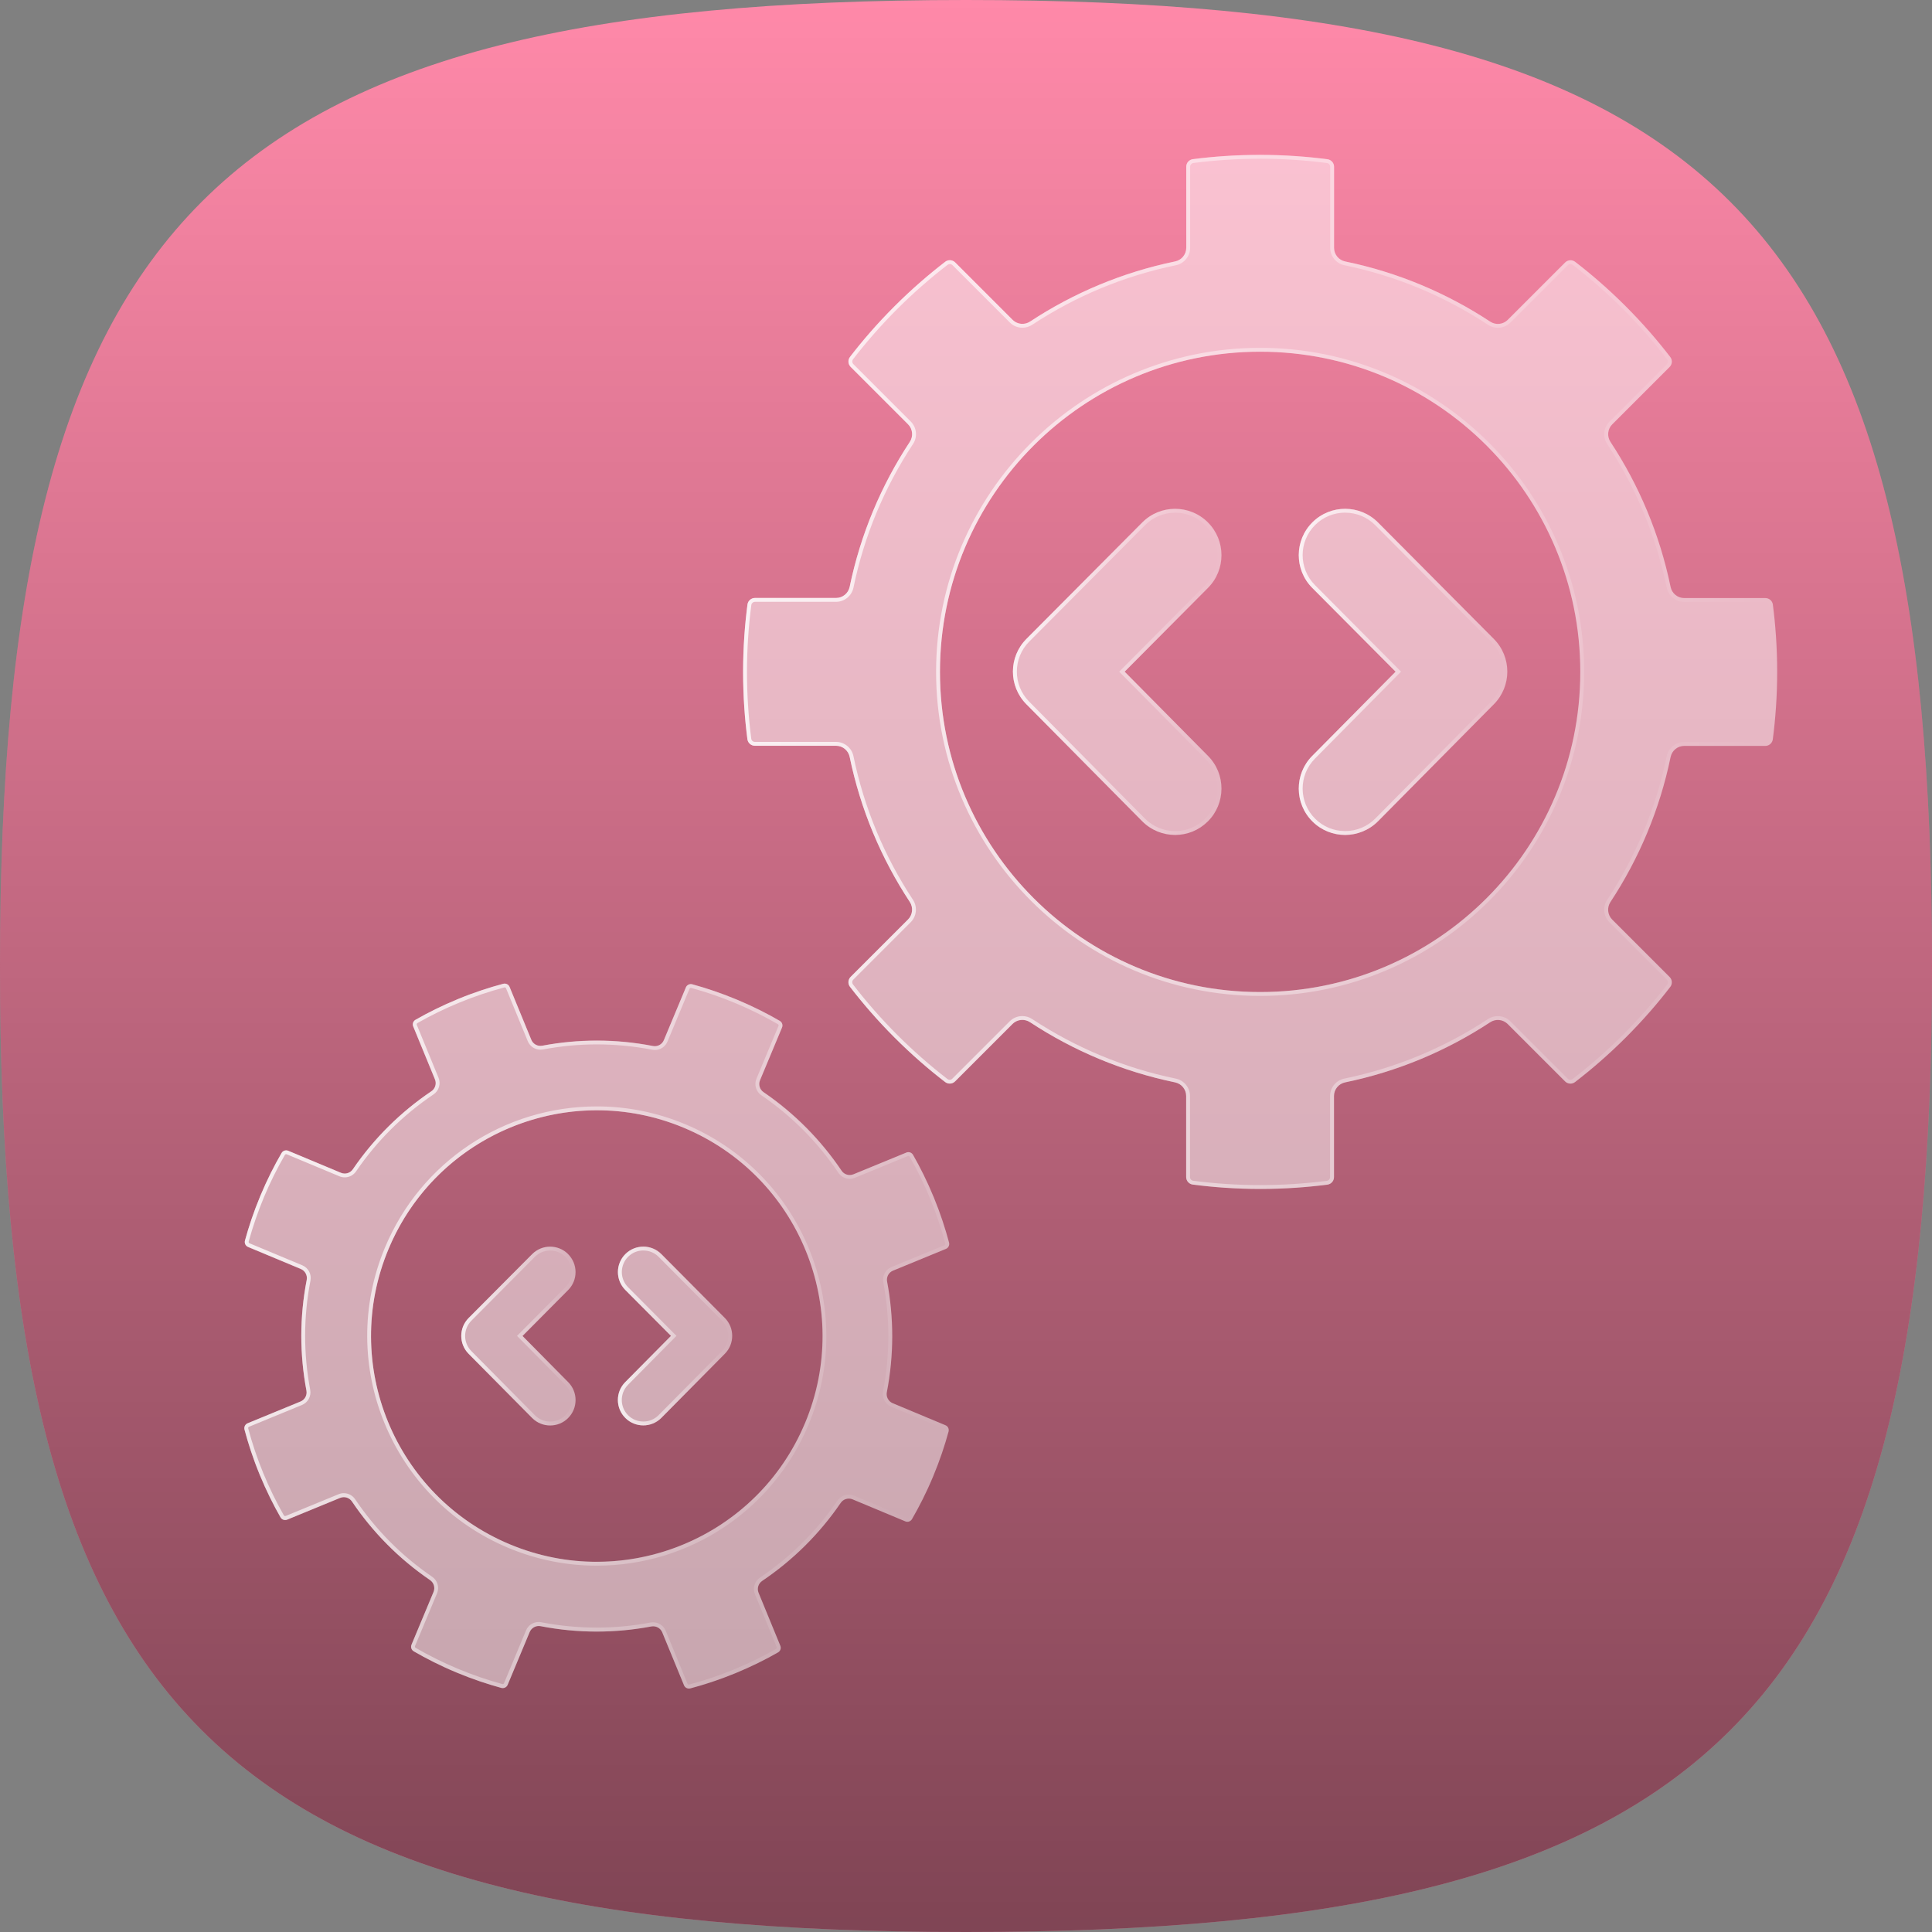 <svg xmlns="http://www.w3.org/2000/svg" xmlns:xlink="http://www.w3.org/1999/xlink" viewBox="0 0 500 500"><rect x="0" y="0" width="500" height="500" fill="#808080" stroke="none"/><defs><style>      .cls-1, .cls-2 {        opacity: .5;      }      .cls-3 {        fill: url(#linear-gradient-6);      }      .cls-3, .cls-2, .cls-4, .cls-5, .cls-6, .cls-7, .cls-8, .cls-9, .cls-10 {        stroke-width: 0px;      }      .cls-2 {        fill: url(#linear-gradient);        mix-blend-mode: overlay;      }      .cls-11 {        isolation: isolate;      }      .cls-4 {        fill: url(#linear-gradient-5);      }      .cls-5 {        fill: url(#linear-gradient-2);      }      .cls-6 {        fill: #ff89a9;      }      .cls-7 {        fill: url(#linear-gradient-7);      }      .cls-8 {        fill: url(#linear-gradient-3);      }      .cls-9 {        fill: #fff;      }      .cls-10 {        fill: url(#linear-gradient-4);      }    </style><linearGradient id="linear-gradient" x1="250" y1="0" x2="250" y2="500" gradientUnits="userSpaceOnUse"><stop offset="0" stop-color="#000" stop-opacity="0"></stop><stop offset="1" stop-color="#000"></stop></linearGradient><linearGradient id="linear-gradient-2" x1="192.31" y1="173.88" x2="459.93" y2="173.88" gradientUnits="userSpaceOnUse"><stop offset="0" stop-color="#fff" stop-opacity=".8"></stop><stop offset="1" stop-color="#fff" stop-opacity="0"></stop></linearGradient><linearGradient id="linear-gradient-3" x1="67.4" y1="309.43" x2="241.49" y2="382.1" xlink:href="#linear-gradient-2"></linearGradient><linearGradient id="linear-gradient-4" x1="336.12" x2="390.09" xlink:href="#linear-gradient-2"></linearGradient><linearGradient id="linear-gradient-5" x1="262.15" y1="173.88" x2="316.12" y2="173.88" xlink:href="#linear-gradient-2"></linearGradient><linearGradient id="linear-gradient-6" x1="159.93" y1="345.77" x2="189.51" y2="345.77" xlink:href="#linear-gradient-2"></linearGradient><linearGradient id="linear-gradient-7" x1="119.38" y1="345.77" x2="148.96" y2="345.77" xlink:href="#linear-gradient-2"></linearGradient></defs><g class="cls-11"><g id="Layer_2" data-name="Layer 2"><g id="Code_Optimization" data-name="Code Optimization"><g><path class="cls-6" d="M0,250C0,55.91,55.91,0,250,0c194.09,0,250,55.91,250,250,0,194.09-55.91,250-250,250C55.91,500,0,444.09,0,250Z"></path><path class="cls-2" d="M0,250C0,55.91,55.91,0,250,0c194.09,0,250,55.91,250,250,0,194.09-55.91,250-250,250C55.91,500,0,444.09,0,250Z"></path></g><g><g class="cls-1"><path class="cls-9" d="M458.82,156.48c-.13-.98-.95-1.7-1.94-1.7h-21c-1.71,0-3.19-1.21-3.53-2.89-2.81-13.62-8.17-26.3-15.56-37.53-.94-1.43-.75-3.33.46-4.54l14.85-14.85c.69-.69.77-1.79.17-2.57-3.17-4.12-6.99-8.59-11.55-13.15-4.53-4.53-8.97-8.34-13.07-11.49-.78-.6-1.88-.53-2.58.16l-14.86,14.86c-1.21,1.21-3.11,1.4-4.54.46-11.23-7.39-23.91-12.76-37.53-15.57-1.68-.35-2.88-1.82-2.88-3.53v-20.98c0-.98-.73-1.81-1.7-1.94-5.15-.67-11.02-1.13-17.47-1.13-6.41,0-12.24.45-17.37,1.11-.98.13-1.7.95-1.71,1.94v21c0,1.71-1.21,3.19-2.89,3.53-13.62,2.81-26.3,8.17-37.53,15.56-1.43.94-3.33.75-4.54-.46l-14.85-14.85c-.69-.69-1.79-.77-2.57-.17-4.12,3.17-8.59,6.99-13.15,11.55-4.53,4.53-8.34,8.97-11.49,13.07-.6.78-.53,1.88.16,2.58l14.86,14.86c1.21,1.21,1.4,3.11.46,4.54-7.39,11.23-12.76,23.91-15.57,37.53-.35,1.68-1.82,2.88-3.53,2.88h-20.98c-.98,0-1.81.73-1.94,1.7-.67,5.15-1.13,11.02-1.13,17.47,0,6.41.45,12.24,1.11,17.37.13.98.95,1.7,1.94,1.71h21c1.71,0,3.19,1.21,3.53,2.89,2.81,13.62,8.17,26.3,15.56,37.53.94,1.43.75,3.33-.46,4.54l-14.85,14.85c-.69.69-.77,1.79-.17,2.57,3.17,4.12,6.99,8.59,11.55,13.15,4.53,4.53,8.97,8.34,13.07,11.49.78.6,1.88.53,2.58-.16l14.86-14.86c1.21-1.21,3.11-1.4,4.54-.46,11.23,7.39,23.91,12.76,37.53,15.57,1.68.35,2.88,1.82,2.88,3.53v20.98c0,.98.73,1.81,1.7,1.94,5.15.67,11.02,1.13,17.47,1.13,6.41,0,12.24-.45,17.37-1.11.98-.13,1.71-.95,1.71-1.94v-21c0-1.71,1.21-3.19,2.89-3.53,13.62-2.81,26.3-8.17,37.53-15.56,1.43-.94,3.33-.75,4.54.46l14.85,14.85c.69.69,1.79.77,2.57.17,4.12-3.17,8.59-6.99,13.15-11.55,4.53-4.53,8.34-8.97,11.49-13.07.6-.78.53-1.88-.16-2.57l-14.86-14.86c-1.21-1.21-1.4-3.11-.46-4.54,7.39-11.23,12.76-23.91,15.57-37.53.35-1.68,1.82-2.88,3.53-2.88h20.98c.98,0,1.81-.73,1.94-1.7.67-5.15,1.13-11.02,1.13-17.47,0-6.41-.45-12.24-1.11-17.37ZM408.98,173.88c0,45.76-37.1,82.86-82.86,82.86s-82.86-37.1-82.86-82.86,37.1-82.86,82.86-82.86,82.86,37.1,82.86,82.86Z"></path></g><path class="cls-5" d="M326.08,41.07c5.8,0,11.63.38,17.34,1.12.47.06.83.47.83.95v20.98c0,2.18,1.54,4.07,3.68,4.52,13.29,2.74,25.8,7.93,37.18,15.42.76.5,1.64.76,2.54.76,1.23,0,2.39-.48,3.26-1.35l14.86-14.86c.18-.18.42-.28.67-.28.21,0,.42.07.58.2,4.54,3.51,8.91,7.34,12.97,11.41,4.1,4.1,7.96,8.49,11.47,13.06.29.38.26.92-.08,1.26l-14.85,14.85c-1.54,1.54-1.79,3.98-.59,5.8,7.49,11.38,12.67,23.89,15.41,37.19.44,2.13,2.34,3.68,4.51,3.68h21c.48,0,.88.36.95.84.73,5.7,1.1,11.5,1.1,17.24,0,5.8-.38,11.63-1.12,17.34-.06.47-.47.83-.95.83h-20.98s0,0,0,0c-2.18,0-4.07,1.55-4.51,3.68-2.74,13.29-7.93,25.8-15.42,37.18-1.2,1.82-.95,4.26.59,5.8l14.86,14.86c.34.34.37.88.08,1.26-3.51,4.54-7.35,8.91-11.41,12.97-4.1,4.1-8.49,7.96-13.06,11.47-.17.13-.37.2-.58.2-.25,0-.49-.1-.67-.28l-14.85-14.85c-.87-.87-2.03-1.35-3.26-1.35-.9,0-1.78.26-2.54.76-11.38,7.49-23.89,12.67-37.19,15.41-2.13.44-3.68,2.34-3.68,4.51v21c0,.48-.36.88-.84.95-5.69.73-11.48,1.1-17.24,1.1-5.8,0-11.63-.38-17.34-1.12-.47-.06-.83-.47-.83-.95v-20.98c0-2.18-1.54-4.07-3.68-4.51-13.29-2.74-25.8-7.93-37.18-15.42-.76-.5-1.64-.76-2.54-.76-1.23,0-2.39.48-3.26,1.35l-14.86,14.86c-.18.18-.42.28-.67.28-.21,0-.41-.07-.58-.2-4.55-3.51-8.91-7.35-12.97-11.41-4.1-4.1-7.96-8.49-11.47-13.06-.29-.38-.26-.92.08-1.26l14.85-14.85c1.54-1.54,1.79-3.98.59-5.8-7.49-11.38-12.67-23.89-15.41-37.19-.44-2.13-2.34-3.68-4.51-3.68h-21c-.48,0-.88-.36-.94-.84-.73-5.69-1.1-11.49-1.1-17.24,0-5.8.38-11.63,1.12-17.34.06-.47.47-.83.95-.83h20.98c2.18,0,4.07-1.55,4.51-3.68,2.74-13.29,7.93-25.8,15.42-37.18,1.2-1.82.95-4.26-.59-5.8l-14.86-14.86c-.34-.34-.37-.88-.08-1.26,3.51-4.54,7.34-8.91,11.41-12.97,4.1-4.1,8.5-7.96,13.06-11.47.17-.13.37-.2.58-.2.25,0,.49.1.67.28l14.85,14.85c.87.87,2.03,1.35,3.26,1.35.9,0,1.78-.26,2.54-.76,11.38-7.49,23.89-12.67,37.19-15.41,2.13-.44,3.68-2.34,3.68-4.51v-21c0-.48.36-.88.84-.95,5.69-.73,11.49-1.1,17.23-1.1h.01M326.12,257.74c46.24,0,83.86-37.62,83.86-83.86s-37.62-83.86-83.86-83.86-83.86,37.62-83.86,83.86,37.62,83.86,83.86,83.86M326.07,40.07c-6.41,0-12.23.45-17.36,1.11-.98.13-1.71.95-1.71,1.94v21c0,1.71-1.21,3.19-2.89,3.53-13.62,2.81-26.3,8.17-37.53,15.56-.61.4-1.3.6-1.99.6-.93,0-1.85-.36-2.55-1.06l-14.85-14.85c-.38-.38-.88-.57-1.38-.57-.42,0-.84.13-1.19.41-4.12,3.17-8.59,6.99-13.15,11.55-4.53,4.53-8.34,8.97-11.49,13.07-.6.78-.53,1.88.16,2.58l14.86,14.86c1.21,1.21,1.4,3.11.46,4.54-7.39,11.23-12.76,23.91-15.57,37.53-.35,1.68-1.82,2.88-3.53,2.88h-20.98s0,0,0,0c-.98,0-1.81.73-1.94,1.7-.67,5.15-1.13,11.02-1.13,17.47,0,6.41.45,12.24,1.11,17.37.13.98.95,1.71,1.94,1.71h21c1.71,0,3.19,1.21,3.53,2.89,2.81,13.62,8.17,26.3,15.56,37.53.94,1.43.75,3.33-.46,4.54l-14.85,14.85c-.69.69-.77,1.79-.17,2.57,3.17,4.12,6.99,8.59,11.55,13.15,4.53,4.53,8.97,8.34,13.07,11.49.35.27.78.41,1.19.41.5,0,1-.19,1.38-.57l14.86-14.86c.7-.7,1.62-1.06,2.55-1.06.69,0,1.38.2,1.99.6,11.23,7.39,23.91,12.76,37.53,15.57,1.68.35,2.88,1.82,2.88,3.53v20.98c0,.98.73,1.81,1.7,1.94,5.15.67,11.02,1.13,17.47,1.13h.02c6.4,0,12.22-.45,17.35-1.11.98-.13,1.71-.95,1.71-1.94v-21c0-1.71,1.21-3.19,2.89-3.53,13.62-2.81,26.3-8.17,37.53-15.56.61-.4,1.3-.6,1.99-.6.93,0,1.85.36,2.55,1.06l14.85,14.85c.38.38.88.57,1.38.57.42,0,.84-.13,1.19-.41,4.12-3.17,8.59-6.99,13.15-11.55,4.53-4.53,8.34-8.97,11.49-13.07.6-.78.53-1.88-.16-2.57l-14.86-14.86c-1.21-1.21-1.4-3.11-.46-4.54,7.39-11.23,12.76-23.91,15.57-37.53.35-1.68,1.82-2.88,3.53-2.88h20.98c.98,0,1.81-.73,1.94-1.7.67-5.15,1.13-11.02,1.13-17.47,0-6.41-.45-12.24-1.11-17.37-.13-.98-.95-1.71-1.94-1.71h-21c-1.71,0-3.19-1.21-3.53-2.89-2.81-13.62-8.17-26.3-15.56-37.53-.94-1.43-.75-3.33.46-4.54l14.85-14.85c.7-.69.77-1.79.17-2.57-3.17-4.12-6.99-8.59-11.55-13.15-4.53-4.53-8.97-8.34-13.07-11.49-.35-.27-.78-.41-1.2-.41-.5,0-1,.19-1.38.57l-14.86,14.86c-.7.7-1.62,1.06-2.55,1.06-.69,0-1.38-.2-1.99-.6-11.23-7.39-23.91-12.76-37.53-15.57-1.68-.35-2.88-1.82-2.88-3.54v-20.98c0-.98-.73-1.81-1.7-1.94-5.15-.67-11.02-1.13-17.47-1.13h-.01ZM326.12,256.74c-45.76,0-82.86-37.1-82.86-82.86s37.1-82.86,82.86-82.86,82.86,37.1,82.86,82.86-37.1,82.86-82.86,82.86h0Z"></path></g><g><g class="cls-1"><path class="cls-9" d="M245.49,370.48c.18-.67-.16-1.37-.8-1.63l-13.66-5.7c-1.11-.47-1.75-1.65-1.52-2.84,1.87-9.62,1.83-19.33.07-28.64-.22-1.19.41-2.37,1.53-2.83l13.69-5.63c.64-.26.99-.96.81-1.63-.94-3.54-2.21-7.49-3.94-11.69-1.72-4.18-3.57-7.86-5.38-11.02-.34-.6-1.08-.86-1.72-.59l-13.7,5.63c-1.12.46-2.4.07-3.08-.93-5.3-7.86-12.09-14.79-20.19-20.32-1-.68-1.38-1.97-.92-3.08l5.7-13.65c.27-.64.02-1.37-.58-1.72-3.17-1.84-6.86-3.73-11.06-5.48-4.17-1.74-8.08-3.03-11.6-3.99-.67-.18-1.37.16-1.64.8l-5.7,13.66c-.47,1.11-1.65,1.75-2.84,1.52-9.62-1.87-19.33-1.83-28.64-.07-1.19.22-2.37-.41-2.83-1.53l-5.63-13.69c-.26-.64-.96-.99-1.63-.81-3.54.94-7.49,2.21-11.69,3.94-4.18,1.72-7.86,3.57-11.02,5.38-.6.34-.86,1.08-.59,1.72l5.63,13.7c.46,1.12.07,2.4-.93,3.08-7.86,5.3-14.79,12.09-20.32,20.19-.68,1-1.97,1.38-3.08.92l-13.65-5.7c-.64-.27-1.37-.02-1.72.58-1.84,3.17-3.73,6.86-5.48,11.06-1.74,4.17-3.03,8.08-3.99,11.6-.18.67.16,1.37.8,1.64l13.66,5.7c1.11.47,1.75,1.65,1.52,2.84-1.87,9.62-1.83,19.33-.07,28.64.22,1.19-.41,2.37-1.53,2.83l-13.69,5.63c-.64.26-.98.96-.81,1.63.94,3.54,2.21,7.49,3.94,11.69,1.72,4.18,3.57,7.86,5.38,11.02.34.6,1.08.86,1.72.59l13.7-5.63c1.12-.46,2.4-.07,3.08.93,5.3,7.86,12.09,14.79,20.19,20.32,1,.68,1.38,1.97.92,3.08l-5.7,13.65c-.27.64-.02,1.37.58,1.72,3.17,1.84,6.86,3.73,11.06,5.48,4.17,1.74,8.08,3.03,11.6,3.99.67.18,1.37-.16,1.64-.8l5.7-13.66c.47-1.11,1.65-1.75,2.84-1.52,9.62,1.87,19.33,1.83,28.64.07,1.19-.22,2.37.41,2.83,1.53l5.63,13.69c.26.64.96.98,1.63.81,3.54-.94,7.49-2.21,11.69-3.94,4.18-1.72,7.86-3.57,11.02-5.38.6-.34.86-1.08.59-1.72l-5.63-13.7c-.46-1.12-.07-2.4.93-3.08,7.86-5.3,14.79-12.09,20.32-20.19.68-1,1.97-1.38,3.08-.92l13.65,5.7c.64.27,1.37.02,1.72-.58,1.84-3.17,3.73-6.86,5.48-11.06,1.74-4.17,3.03-8.08,3.99-11.6ZM208.35,368.27c-12.43,29.77-46.64,43.83-76.4,31.4-29.77-12.43-43.83-46.64-31.4-76.41,12.43-29.77,46.64-43.83,76.41-31.4,29.77,12.43,43.83,46.64,31.4,76.4Z"></path></g><path class="cls-8" d="M130.61,255.54c.15,0,.29.09.35.23l5.63,13.69c.55,1.33,1.83,2.2,3.28,2.2.22,0,.44-.02.66-.06,4.6-.87,9.3-1.31,13.96-1.31s9.6.46,14.3,1.38c.22.04.45.07.68.07,1.43,0,2.72-.85,3.27-2.18l5.7-13.66c.06-.14.19-.23.35-.23.03,0,.07,0,.1.01,3.89,1.06,7.75,2.39,11.48,3.95,3.76,1.57,7.44,3.4,10.94,5.42.16.09.23.3.16.47l-5.7,13.65c-.64,1.54-.11,3.35,1.28,4.29,7.87,5.37,14.57,12.12,19.92,20.05.66.98,1.76,1.57,2.94,1.57.46,0,.92-.09,1.34-.27l13.7-5.63s.09-.03.14-.03c.14,0,.26.07.33.19,2,3.5,3.79,7.17,5.32,10.91,1.55,3.77,2.86,7.66,3.9,11.57.05.18-.05.38-.22.45l-13.69,5.63c-1.55.64-2.45,2.29-2.13,3.94,1.77,9.4,1.75,18.91-.07,28.26-.32,1.64.57,3.31,2.11,3.95l13.66,5.7c.18.07.27.26.22.45-1.07,3.89-2.4,7.75-3.95,11.48-1.57,3.76-3.4,7.44-5.42,10.94-.07.12-.19.19-.33.19-.05,0-.1-.01-.15-.03l-13.65-5.7c-.44-.18-.89-.27-1.36-.27-1.17,0-2.27.58-2.93,1.55-5.37,7.87-12.12,14.57-20.05,19.92-1.39.94-1.94,2.74-1.3,4.29l5.63,13.7c.07.18,0,.38-.16.47-3.51,2-7.18,3.79-10.91,5.32-3.77,1.55-7.66,2.86-11.57,3.9-.03,0-.07.01-.1.01-.15,0-.29-.09-.35-.23l-5.63-13.69c-.55-1.33-1.83-2.2-3.28-2.2-.22,0-.44.02-.66.06-4.6.87-9.3,1.31-13.96,1.31s-9.6-.46-14.3-1.38c-.22-.04-.45-.07-.68-.07-1.43,0-2.72.85-3.27,2.18l-5.7,13.66c-.06.14-.19.23-.35.23-.03,0-.07,0-.1-.01-3.89-1.06-7.75-2.39-11.48-3.95-3.76-1.57-7.44-3.4-10.94-5.42-.16-.09-.23-.3-.16-.47l5.7-13.65c.65-1.54.11-3.35-1.28-4.29-7.87-5.37-14.57-12.12-19.92-20.05-.66-.98-1.76-1.57-2.94-1.57-.46,0-.92.09-1.34.27l-13.7,5.63s-.09.03-.14.03c-.14,0-.26-.07-.33-.19-2-3.51-3.79-7.18-5.32-10.91-1.55-3.77-2.86-7.66-3.9-11.57-.05-.19.04-.37.22-.45l13.69-5.63c1.55-.64,2.45-2.29,2.13-3.94-1.77-9.4-1.75-18.91.07-28.26.32-1.64-.57-3.31-2.11-3.95l-13.66-5.7c-.17-.07-.27-.27-.22-.45,1.07-3.89,2.4-7.75,3.95-11.48,1.57-3.76,3.4-7.44,5.42-10.94.07-.12.19-.19.33-.19.05,0,.1.01.15.03l13.65,5.7c.44.18.89.27,1.36.27,1.17,0,2.27-.58,2.93-1.55,5.37-7.87,12.12-14.57,20.05-19.92,1.39-.94,1.94-2.74,1.3-4.29l-5.63-13.7c-.07-.17,0-.38.16-.47,3.5-2,7.18-3.79,10.91-5.32,3.77-1.55,7.67-2.86,11.57-3.9.03,0,.07-.01.1-.01M154.42,405.19c24.05,0,45.58-14.34,54.85-36.54,12.62-30.23-1.71-65.09-31.94-77.71-7.31-3.05-15-4.6-22.86-4.6-24.05,0-45.58,14.34-54.85,36.54-12.62,30.23,1.71,65.09,31.94,77.71,7.31,3.05,15,4.6,22.86,4.6M130.61,254.54c-.12,0-.24.02-.36.05-3.54.94-7.49,2.21-11.69,3.94-4.18,1.72-7.86,3.57-11.02,5.38-.6.34-.86,1.08-.59,1.72l5.63,13.7c.46,1.12.07,2.4-.94,3.08-7.86,5.3-14.79,12.09-20.32,20.19-.49.71-1.28,1.11-2.1,1.11-.33,0-.66-.06-.98-.2l-13.65-5.7c-.17-.07-.35-.11-.53-.11-.48,0-.94.25-1.19.69-1.84,3.17-3.73,6.86-5.48,11.06-1.74,4.17-3.03,8.08-3.99,11.6-.18.67.16,1.37.8,1.64l13.66,5.7c1.11.47,1.75,1.65,1.52,2.84-1.87,9.62-1.83,19.33-.07,28.64.22,1.19-.41,2.37-1.53,2.83l-13.69,5.63c-.64.26-.98.96-.81,1.63.94,3.54,2.21,7.49,3.94,11.69,1.72,4.18,3.57,7.86,5.38,11.02.25.44.71.7,1.2.7.17,0,.35-.03.52-.1l13.7-5.63c.31-.13.64-.19.96-.19.83,0,1.63.41,2.11,1.13,5.3,7.86,12.09,14.79,20.19,20.32,1,.68,1.38,1.97.92,3.08l-5.7,13.65c-.27.64-.02,1.38.58,1.72,3.17,1.84,6.86,3.73,11.06,5.48,4.17,1.74,8.08,3.03,11.6,3.99.12.03.24.05.37.05.54,0,1.05-.32,1.27-.85l5.7-13.66c.4-.96,1.34-1.56,2.35-1.56.16,0,.33.02.49.05,4.83.94,9.68,1.4,14.49,1.4s9.51-.45,14.15-1.33c.16-.03.32-.04.48-.04,1.02,0,1.96.61,2.35,1.58l5.63,13.69c.22.53.73.85,1.27.85.12,0,.24-.02.36-.05,3.54-.94,7.49-2.21,11.69-3.94,4.18-1.72,7.86-3.57,11.02-5.38.6-.34.86-1.08.59-1.72l-5.63-13.7c-.46-1.12-.07-2.4.94-3.08,7.86-5.3,14.79-12.09,20.32-20.19.49-.71,1.28-1.11,2.1-1.11.33,0,.66.06.98.2l13.65,5.7c.17.07.35.11.53.11.48,0,.94-.25,1.19-.69,1.84-3.17,3.73-6.86,5.48-11.06,1.74-4.17,3.03-8.08,3.99-11.6.18-.67-.16-1.37-.8-1.64l-13.66-5.7c-1.12-.47-1.75-1.65-1.52-2.84,1.87-9.62,1.83-19.33.07-28.64-.22-1.19.41-2.37,1.53-2.83l13.69-5.63c.64-.26.98-.96.81-1.63-.94-3.54-2.21-7.49-3.94-11.69-1.72-4.18-3.57-7.86-5.38-11.02-.25-.44-.71-.7-1.2-.7-.17,0-.35.03-.52.1l-13.7,5.63c-.31.13-.64.19-.96.19-.83,0-1.63-.4-2.11-1.13-5.3-7.86-12.09-14.79-20.19-20.32-1-.68-1.38-1.97-.92-3.08l5.7-13.65c.27-.64.02-1.38-.58-1.72-3.17-1.84-6.86-3.73-11.06-5.48-4.17-1.74-8.08-3.03-11.6-3.99-.12-.03-.24-.05-.37-.05-.54,0-1.05.32-1.27.85l-5.7,13.66c-.4.96-1.34,1.56-2.35,1.56-.16,0-.33-.02-.49-.05-4.83-.94-9.68-1.4-14.49-1.4s-9.51.45-14.15,1.33c-.16.03-.32.04-.48.04-1.02,0-1.96-.61-2.35-1.58l-5.63-13.69c-.22-.53-.73-.85-1.27-.85h0ZM154.42,404.19c-7.5,0-15.12-1.45-22.48-4.52-29.77-12.43-43.83-46.64-31.4-76.41,9.36-22.41,31.07-35.92,53.93-35.92,7.5,0,15.12,1.45,22.48,4.52,29.77,12.43,43.83,46.63,31.4,76.4-9.36,22.41-31.07,35.92-53.93,35.92h0Z"></path></g><g><g class="cls-1"><path class="cls-9" d="M386.6,165.35l-29.97-30.13c-4.67-4.7-12.27-4.72-16.97-.05-4.7,4.67-4.72,12.27-.05,16.97l21.57,21.69-21.59,21.81c-4.66,4.71-4.62,12.31.09,16.97,2.34,2.32,5.39,3.47,8.44,3.47s6.18-1.19,8.53-3.56l29.97-30.27c4.64-4.68,4.63-12.23-.02-16.9Z"></path><path class="cls-9" d="M312.58,135.17c-4.7-4.67-12.3-4.65-16.97.05l-29.97,30.13c-4.65,4.67-4.66,12.22-.02,16.9l29.97,30.27c2.35,2.37,5.44,3.56,8.53,3.56s6.1-1.16,8.44-3.47c4.71-4.66,4.75-12.26.09-16.97l-21.59-21.81,21.57-21.69c4.67-4.7,4.65-12.3-.05-16.97Z"></path></g><g><path class="cls-10" d="M348.12,132.68c2.95,0,5.72,1.15,7.8,3.24l29.97,30.13c4.24,4.27,4.25,11.22.02,15.5l-29.97,30.27c-2.08,2.1-4.86,3.26-7.82,3.26s-5.66-1.13-7.74-3.18c-4.31-4.27-4.35-11.25-.08-15.56l21.59-21.81.7-.71-.7-.7-21.57-21.69c-4.28-4.3-4.26-11.28.04-15.56,2.08-2.06,4.83-3.2,7.76-3.2M348.12,131.68c-3.06,0-6.12,1.16-8.46,3.49-4.7,4.67-4.72,12.27-.05,16.97l21.57,21.69-21.59,21.81c-4.66,4.71-4.62,12.31.09,16.97,2.34,2.32,5.39,3.47,8.44,3.47s6.18-1.19,8.53-3.56l29.97-30.27c4.64-4.68,4.63-12.23-.02-16.9l-29.97-30.13c-2.34-2.36-5.43-3.54-8.51-3.54h0Z"></path><path class="cls-4" d="M304.12,132.68c2.93,0,5.68,1.14,7.76,3.2,2.08,2.07,3.24,4.83,3.24,7.77,0,2.94-1.13,5.7-3.2,7.79l-21.57,21.69-.7.7.7.71,21.59,21.81c4.27,4.31,4.23,11.29-.08,15.56-2.07,2.05-4.82,3.18-7.74,3.18s-5.74-1.16-7.82-3.26l-29.97-30.27c-4.23-4.28-4.23-11.23.02-15.5l29.97-30.13c2.08-2.09,4.85-3.24,7.8-3.24M304.12,131.68c-3.08,0-6.16,1.18-8.51,3.54l-29.97,30.13c-4.65,4.67-4.66,12.22-.02,16.9l29.97,30.27c2.35,2.37,5.44,3.56,8.53,3.56s6.1-1.16,8.44-3.47c4.71-4.66,4.75-12.26.09-16.97l-21.59-21.81,21.57-21.69c4.67-4.7,4.65-12.3-.05-16.97-2.34-2.33-5.4-3.49-8.46-3.49h0Z"></path></g></g><g><g class="cls-1"><path class="cls-9" d="M187.59,341.09l-16.43-16.52c-2.56-2.58-6.73-2.59-9.3-.03-2.58,2.56-2.59,6.73-.03,9.3l11.82,11.89-11.84,11.96c-2.56,2.58-2.53,6.75.05,9.3,1.28,1.27,2.95,1.9,4.63,1.9s3.39-.65,4.67-1.95l16.43-16.59c2.54-2.57,2.54-6.7-.01-9.27Z"></path><path class="cls-9" d="M147.02,324.55c-2.58-2.56-6.74-2.55-9.3.03l-16.43,16.52c-2.55,2.56-2.55,6.7-.01,9.27l16.43,16.59c1.29,1.3,2.98,1.95,4.67,1.95s3.35-.63,4.63-1.9c2.58-2.56,2.6-6.72.05-9.3l-11.84-11.96,11.82-11.89c2.56-2.58,2.55-6.74-.03-9.3Z"></path></g><g><path class="cls-3" d="M166.5,323.63c1.5,0,2.9.58,3.95,1.64l16.43,16.52c2.15,2.16,2.16,5.69,0,7.86l-16.43,16.59c-1.06,1.07-2.46,1.65-3.96,1.65s-2.87-.57-3.92-1.61c-2.19-2.16-2.2-5.7-.04-7.89l11.84-11.96.7-.71-.7-.7-11.82-11.89c-1.05-1.06-1.63-2.46-1.62-3.95s.59-2.89,1.64-3.94c1.05-1.05,2.45-1.62,3.93-1.62M166.5,322.63c-1.68,0-3.36.64-4.64,1.91-2.58,2.56-2.59,6.73-.03,9.3l11.82,11.89-11.84,11.96c-2.56,2.58-2.53,6.75.05,9.3,1.28,1.27,2.96,1.9,4.63,1.9s3.39-.65,4.68-1.95l16.43-16.59c2.54-2.57,2.54-6.7-.01-9.27l-16.43-16.52c-1.29-1.29-2.97-1.94-4.66-1.94h0Z"></path><path class="cls-7" d="M142.38,323.63c1.48,0,2.88.58,3.93,1.62,1.06,1.05,1.64,2.45,1.64,3.94,0,1.49-.57,2.89-1.62,3.95l-11.82,11.89-.7.7.7.71,11.83,11.96c2.16,2.19,2.15,5.72-.04,7.89-1.05,1.04-2.44,1.61-3.92,1.61s-2.91-.59-3.96-1.65l-16.43-16.59c-2.15-2.17-2.14-5.69,0-7.86l16.43-16.52c1.05-1.06,2.46-1.64,3.95-1.64M142.38,322.63c-1.69,0-3.38.65-4.66,1.94l-16.43,16.52c-2.55,2.56-2.55,6.7-.01,9.27l16.43,16.59c1.29,1.3,2.98,1.95,4.67,1.95s3.35-.63,4.63-1.9c2.58-2.56,2.6-6.72.05-9.3l-11.83-11.96,11.82-11.89c2.56-2.58,2.55-6.74-.03-9.3-1.28-1.28-2.96-1.91-4.64-1.91h0Z"></path></g></g></g></g></g></svg>